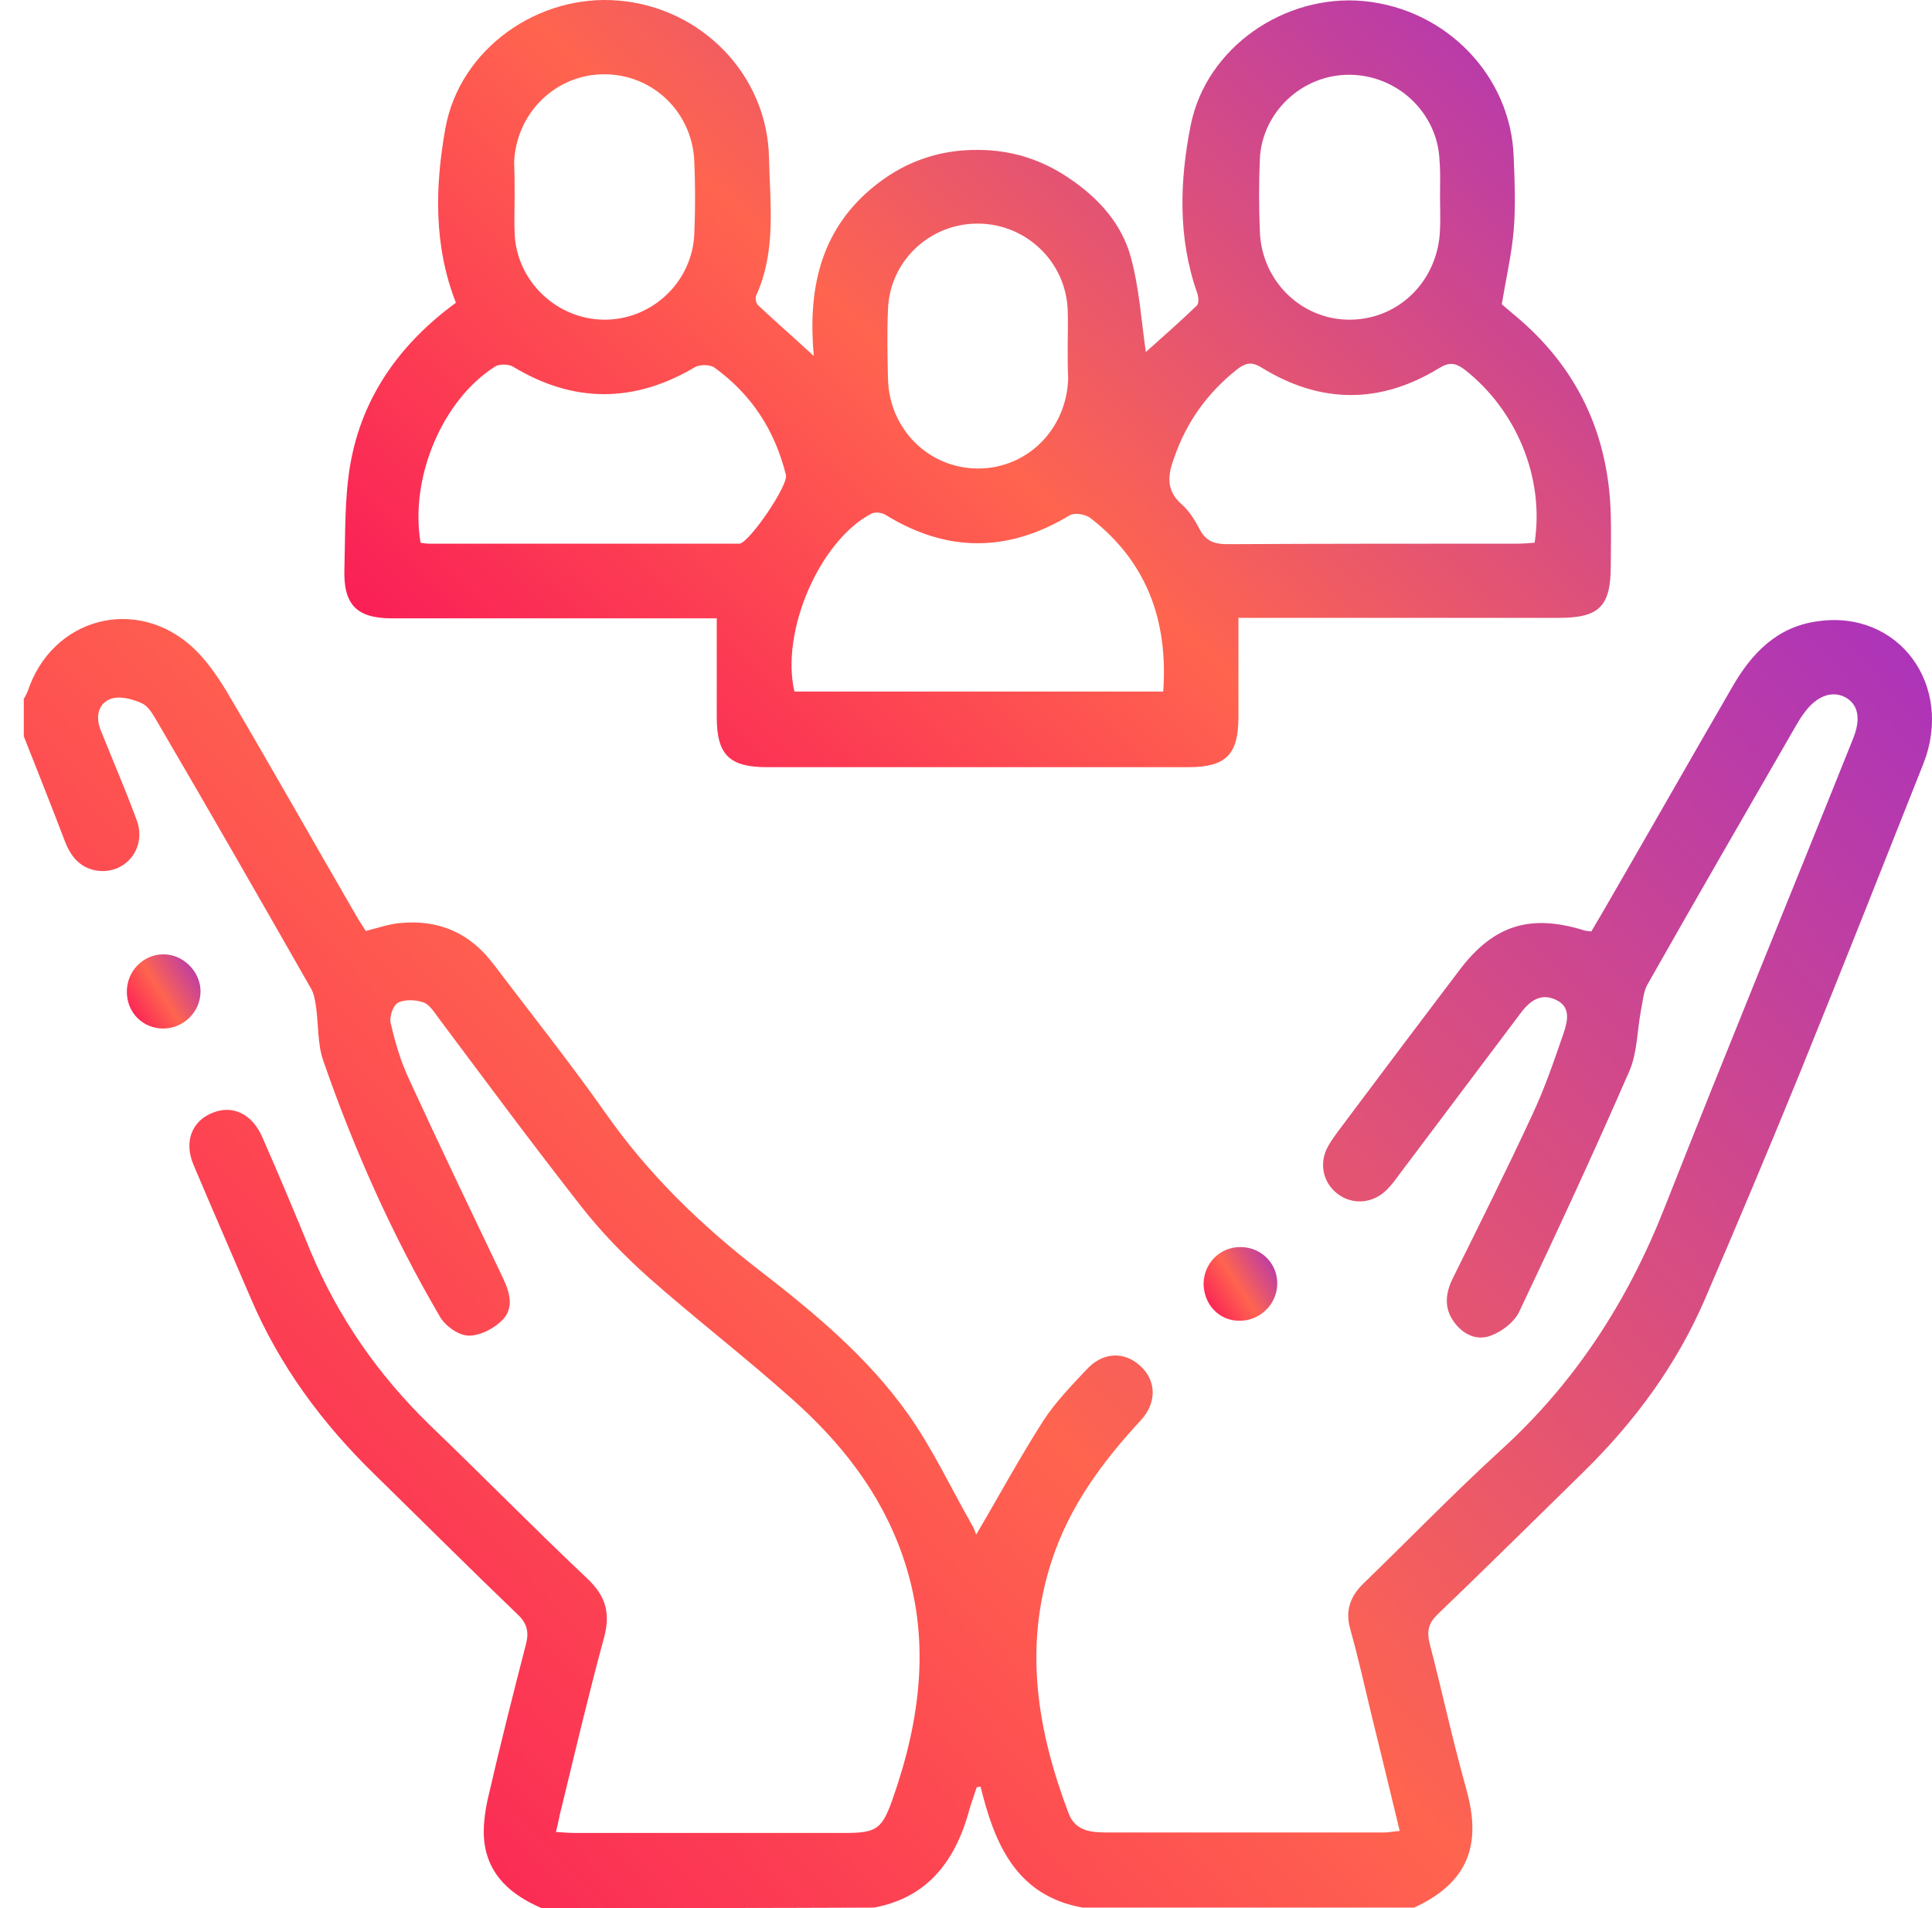 <svg width="81" height="80" viewBox="0 0 81 80" fill="none" xmlns="http://www.w3.org/2000/svg">
<path d="M22.703 80C21.451 79.457 20.47 78.643 20.303 77.203C20.241 76.619 20.324 76.014 20.449 75.429C20.95 73.259 21.493 71.088 22.056 68.918C22.181 68.417 22.098 68.062 21.701 67.686C19.698 65.766 17.715 63.784 15.732 61.843C13.52 59.693 11.725 57.272 10.515 54.434C9.722 52.576 8.908 50.719 8.115 48.841C7.697 47.86 8.052 46.983 8.929 46.649C9.764 46.315 10.578 46.712 10.995 47.672C11.684 49.237 12.351 50.823 12.998 52.409C14.167 55.227 15.858 57.648 18.028 59.756C20.241 61.885 22.39 64.076 24.623 66.184C25.375 66.893 25.604 67.603 25.333 68.626C24.686 71.005 24.122 73.405 23.538 75.805C23.454 76.097 23.413 76.41 23.308 76.807C23.622 76.828 23.851 76.849 24.102 76.849C27.879 76.849 31.657 76.849 35.434 76.849C36.749 76.849 36.978 76.682 37.417 75.45C38.606 72.069 39.045 68.667 37.834 65.203C36.916 62.573 35.246 60.465 33.201 58.65C31.239 56.897 29.152 55.289 27.19 53.557C26.189 52.66 25.229 51.679 24.394 50.615C22.348 48.006 20.387 45.355 18.404 42.705C18.216 42.454 18.028 42.141 17.778 42.037C17.444 41.912 16.985 41.891 16.692 42.037C16.484 42.141 16.317 42.621 16.38 42.892C16.567 43.706 16.797 44.5 17.152 45.251C18.425 48.027 19.761 50.802 21.075 53.557C21.367 54.163 21.555 54.809 21.096 55.31C20.741 55.686 20.157 55.999 19.656 55.999C19.239 55.999 18.675 55.603 18.446 55.206C16.442 51.783 14.835 48.173 13.541 44.437C13.312 43.748 13.353 42.955 13.249 42.204C13.207 41.932 13.165 41.64 13.019 41.411C10.912 37.717 8.783 34.002 6.633 30.329C6.445 30.015 6.257 29.64 5.965 29.494C5.569 29.306 5.005 29.16 4.629 29.306C4.087 29.515 4.003 30.099 4.233 30.642C4.734 31.894 5.276 33.146 5.736 34.398C6.174 35.609 5.193 36.736 3.962 36.485C3.315 36.339 2.96 35.88 2.73 35.296C2.167 33.814 1.582 32.353 0.998 30.871C0.998 30.349 0.998 29.828 0.998 29.306C1.061 29.202 1.123 29.076 1.165 28.972C2.188 25.904 5.694 24.965 8.073 27.135C8.637 27.657 9.096 28.325 9.492 28.972C11.329 32.082 13.103 35.233 14.919 38.364C15.044 38.593 15.19 38.802 15.336 39.032C15.837 38.906 16.317 38.739 16.797 38.698C18.404 38.551 19.698 39.115 20.679 40.409C22.244 42.475 23.872 44.52 25.375 46.649C27.169 49.216 29.361 51.345 31.844 53.265C34.14 55.039 36.373 56.897 38.064 59.276C39.086 60.716 39.859 62.365 40.735 63.909C40.84 64.076 40.902 64.264 40.923 64.347C41.862 62.761 42.739 61.133 43.74 59.568C44.241 58.796 44.909 58.107 45.556 57.418C46.224 56.688 47.121 56.646 47.789 57.251C48.478 57.857 48.52 58.796 47.831 59.547C46.224 61.279 44.847 63.137 44.095 65.433C42.906 69.064 43.49 72.57 44.805 76.035C45.076 76.744 45.702 76.828 46.349 76.828C50.252 76.828 54.155 76.828 58.058 76.828C58.224 76.828 58.412 76.786 58.684 76.765C58.287 75.137 57.911 73.551 57.515 71.965C57.223 70.754 56.952 69.523 56.617 68.334C56.388 67.54 56.597 66.935 57.181 66.372C59.08 64.535 60.938 62.615 62.9 60.82C66.03 57.982 68.242 54.559 69.787 50.635C72.375 44.061 75.067 37.529 77.697 30.955C78.031 30.12 77.905 29.515 77.342 29.223C76.799 28.951 76.173 29.181 75.672 29.849C75.505 30.057 75.38 30.287 75.255 30.496C73.189 34.085 71.122 37.654 69.077 41.265C68.889 41.599 68.868 42.037 68.785 42.433C68.639 43.247 68.639 44.124 68.326 44.875C66.844 48.277 65.279 51.658 63.693 54.997C63.484 55.436 62.962 55.832 62.503 55.999C61.898 56.229 61.313 55.937 60.938 55.394C60.541 54.83 60.604 54.225 60.896 53.62C62.023 51.345 63.171 49.049 64.235 46.754C64.757 45.647 65.153 44.479 65.55 43.331C65.717 42.83 65.884 42.204 65.216 41.912C64.59 41.62 64.131 41.974 63.755 42.475C62.065 44.729 60.374 46.962 58.684 49.216C58.517 49.446 58.35 49.675 58.141 49.884C57.557 50.468 56.701 50.531 56.075 50.051C55.449 49.571 55.282 48.736 55.699 48.027C55.929 47.63 56.242 47.254 56.513 46.879C58.058 44.813 59.602 42.767 61.167 40.701C62.607 38.781 64.152 38.301 66.427 39.011C66.489 39.032 66.573 39.032 66.719 39.052C66.844 38.823 66.99 38.593 67.136 38.343C68.973 35.17 70.788 31.977 72.625 28.805C73.439 27.386 74.503 26.28 76.194 26.05C79.596 25.549 81.933 28.722 80.639 32.019C78.928 36.339 77.217 40.659 75.463 44.98C74.169 48.152 72.834 51.324 71.477 54.476C70.288 57.23 68.534 59.61 66.385 61.718C64.36 63.7 62.336 65.704 60.291 67.666C59.894 68.041 59.811 68.375 59.936 68.897C60.458 70.9 60.896 72.946 61.459 74.949C62.044 77.016 61.835 78.81 59.289 79.979C54.656 79.979 50.023 79.979 45.389 79.979C42.593 79.478 41.695 77.287 41.111 74.908C40.986 74.928 40.944 74.928 40.944 74.949C40.86 75.221 40.756 75.492 40.673 75.763C40.109 77.913 38.982 79.541 36.645 79.979C31.97 80 27.336 80 22.703 80Z" fill="url(#paint0_linear_350_1440)"/>
<path d="M30.05 25.925C29.257 25.925 28.401 25.925 27.545 25.925C23.851 25.925 20.157 25.925 16.442 25.925C14.96 25.925 14.397 25.361 14.439 23.88C14.48 22.398 14.439 20.895 14.689 19.455C15.19 16.617 16.776 14.405 19.114 12.693C18.174 10.293 18.237 7.809 18.675 5.368C19.281 2.049 22.557 -0.267 25.938 0.025C29.424 0.317 32.178 3.155 32.241 6.62C32.283 8.561 32.554 10.523 31.698 12.401C31.657 12.505 31.698 12.714 31.782 12.797C32.512 13.486 33.264 14.133 34.119 14.926C33.869 12.171 34.37 9.75 36.499 7.935C37.793 6.829 39.316 6.265 41.007 6.286C42.426 6.286 43.72 6.703 44.889 7.517C46.078 8.331 47.038 9.396 47.414 10.794C47.769 12.109 47.852 13.465 48.04 14.759C48.687 14.175 49.459 13.507 50.169 12.818C50.273 12.735 50.252 12.443 50.19 12.276C49.376 9.959 49.459 7.58 49.918 5.263C50.565 1.987 53.863 -0.267 57.181 0.046C60.646 0.38 63.359 3.197 63.463 6.599C63.505 7.622 63.547 8.644 63.463 9.646C63.38 10.648 63.15 11.629 62.962 12.756C63.004 12.797 63.213 12.964 63.401 13.131C66.093 15.323 67.449 18.161 67.533 21.605C67.554 22.314 67.533 23.003 67.533 23.713C67.533 25.424 67.053 25.904 65.362 25.904C61.147 25.904 56.931 25.904 52.715 25.904C52.423 25.904 52.151 25.904 51.922 25.904C51.922 27.323 51.922 28.68 51.922 30.057C51.922 31.643 51.4 32.165 49.814 32.165C43.928 32.165 38.043 32.165 32.158 32.165C30.571 32.165 30.05 31.643 30.05 30.057C30.05 28.722 30.05 27.365 30.05 25.925ZM48.77 28.993C48.979 25.988 48.061 23.525 45.702 21.709C45.494 21.563 45.056 21.48 44.847 21.605C42.259 23.17 39.692 23.17 37.125 21.584C36.958 21.48 36.666 21.459 36.52 21.542C34.349 22.69 32.721 26.488 33.306 28.993C38.419 28.993 43.553 28.993 48.77 28.993ZM64.34 22.753C64.757 20.04 63.588 17.201 61.397 15.49C61 15.198 60.75 15.177 60.312 15.448C57.849 16.951 55.345 16.93 52.882 15.406C52.444 15.135 52.193 15.239 51.859 15.49C50.628 16.471 49.751 17.681 49.23 19.184C48.958 19.914 48.875 20.561 49.543 21.146C49.856 21.417 50.085 21.793 50.273 22.147C50.523 22.648 50.857 22.815 51.442 22.815C55.491 22.794 59.56 22.794 63.609 22.794C63.839 22.794 64.089 22.773 64.34 22.753ZM17.632 22.753C17.736 22.773 17.861 22.794 17.987 22.794C22.244 22.794 26.523 22.794 30.78 22.794C30.864 22.794 30.947 22.794 31.01 22.794C31.427 22.732 33.055 20.353 32.951 19.914C32.492 18.057 31.511 16.533 29.945 15.406C29.758 15.281 29.361 15.281 29.152 15.385C26.585 16.909 24.039 16.909 21.493 15.364C21.305 15.26 20.929 15.26 20.762 15.364C18.55 16.763 17.173 20.019 17.632 22.753ZM44.763 14.551C44.763 14.029 44.784 13.507 44.763 12.985C44.68 10.961 43.01 9.375 40.986 9.375C38.961 9.375 37.292 10.961 37.229 12.985C37.187 13.945 37.208 14.905 37.229 15.865C37.271 17.994 38.941 19.643 41.007 19.643C43.073 19.643 44.721 17.994 44.784 15.865C44.763 15.448 44.763 14.989 44.763 14.551ZM60.374 8.289C60.374 7.768 60.395 7.246 60.353 6.724C60.27 4.721 58.579 3.135 56.555 3.135C54.572 3.135 52.903 4.721 52.819 6.682C52.778 7.663 52.778 8.665 52.819 9.646C52.861 11.754 54.551 13.424 56.618 13.403C58.684 13.382 60.312 11.733 60.374 9.604C60.395 9.166 60.374 8.728 60.374 8.289ZM21.576 8.227C21.576 8.749 21.555 9.27 21.576 9.792C21.66 11.796 23.35 13.403 25.354 13.403C27.357 13.403 29.048 11.796 29.11 9.771C29.152 8.79 29.152 7.789 29.11 6.808C29.048 4.721 27.378 3.114 25.333 3.114C23.288 3.114 21.639 4.742 21.555 6.808C21.576 7.309 21.576 7.768 21.576 8.227Z" fill="url(#paint1_linear_350_1440)"/>
<path d="M50.461 53.808C50.482 52.952 51.15 52.284 52.005 52.284C52.861 52.284 53.55 52.952 53.55 53.808C53.55 54.684 52.819 55.394 51.943 55.373C51.108 55.373 50.461 54.684 50.461 53.808Z" fill="url(#paint2_linear_350_1440)"/>
<path d="M5.318 41.578C5.318 40.722 5.986 40.033 6.821 40.012C7.677 39.992 8.428 40.743 8.407 41.599C8.386 42.454 7.677 43.122 6.842 43.122C5.986 43.122 5.318 42.454 5.318 41.578Z" fill="url(#paint3_linear_350_1440)"/>
<defs>
<linearGradient id="paint0_linear_350_1440" x1="75.287" y1="18.072" x2="2.038" y2="87.847" gradientUnits="userSpaceOnUse">
<stop stop-color="#A831BF"/>
<stop offset="0.51" stop-color="#FF644F"/>
<stop offset="1" stop-color="#F80759"/>
</linearGradient>
<linearGradient id="paint1_linear_350_1440" x1="63.749" y1="-4.691" x2="20.184" y2="41.595" gradientUnits="userSpaceOnUse">
<stop stop-color="#A831BF"/>
<stop offset="0.51" stop-color="#FF644F"/>
<stop offset="1" stop-color="#F80759"/>
</linearGradient>
<linearGradient id="paint2_linear_350_1440" x1="53.329" y1="51.834" x2="49.514" y2="54.288" gradientUnits="userSpaceOnUse">
<stop stop-color="#A831BF"/>
<stop offset="0.51" stop-color="#FF644F"/>
<stop offset="1" stop-color="#F80759"/>
</linearGradient>
<linearGradient id="paint3_linear_350_1440" x1="8.187" y1="39.558" x2="4.357" y2="42.007" gradientUnits="userSpaceOnUse">
<stop stop-color="#A831BF"/>
<stop offset="0.51" stop-color="#FF644F"/>
<stop offset="1" stop-color="#F80759"/>
</linearGradient>
</defs>
</svg>
